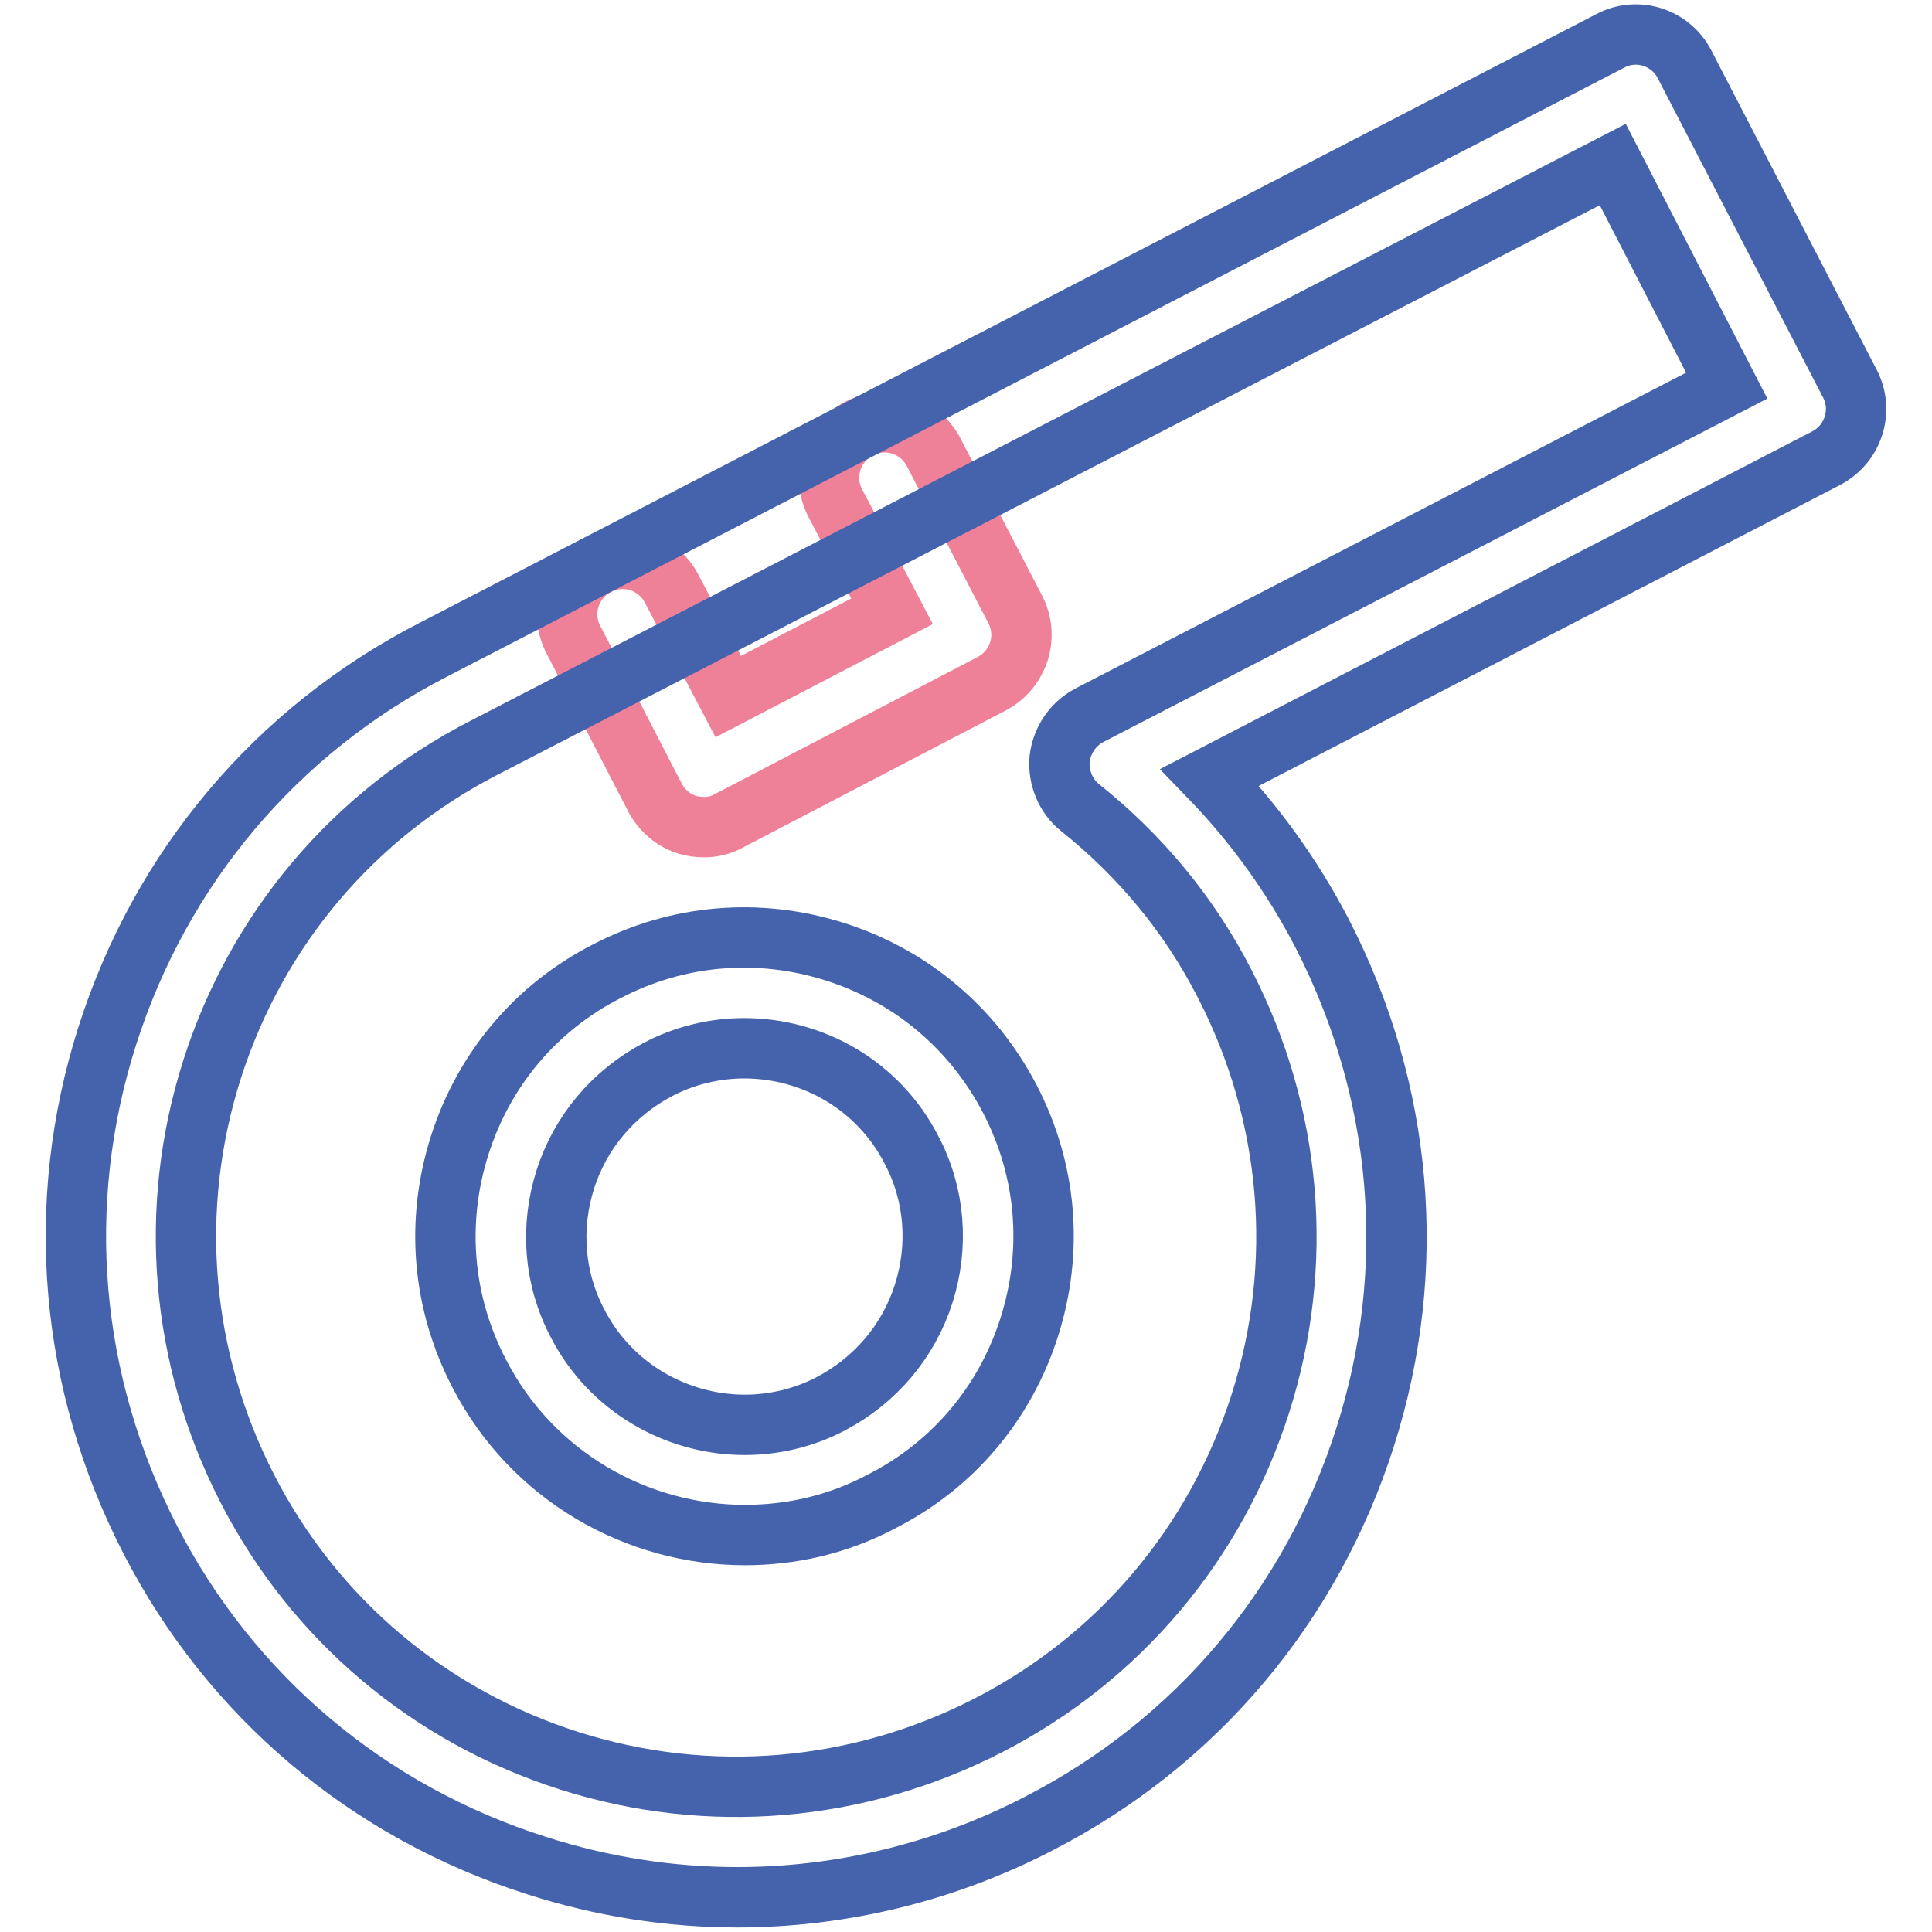 <?xml version="1.0" encoding="utf-8"?>
<!-- Svg Vector Icons : http://www.onlinewebfonts.com/icon -->
<!DOCTYPE svg PUBLIC "-//W3C//DTD SVG 1.1//EN" "http://www.w3.org/Graphics/SVG/1.1/DTD/svg11.dtd">
<svg version="1.1" xmlns="http://www.w3.org/2000/svg" xmlns:xlink="http://www.w3.org/1999/xlink" x="0px" y="0px" viewBox="0 0 256 256" enable-background="new 0 0 256 256" xml:space="preserve">
<g> <path stroke-width="8" fill-opacity="0" stroke="#ee8198"  d="M93.3,109.6c-0.7,0-1.5-0.1-2.2-0.3c-1.9-0.6-3.4-1.9-4.3-3.6L76,84.8c-1.9-3.6-0.5-8,3.1-9.9 c3.6-1.9,8-0.5,9.9,3.1l7.5,14.3L118.2,81l-7.5-14.3c-1.9-3.6-0.5-8,3.1-9.9c3.6-1.9,8-0.5,9.9,3.1l10.8,20.8 c1.9,3.6,0.5,8-3.1,9.9l-34.7,18.1C95.7,109.3,94.5,109.6,93.3,109.6z"/> <path stroke-width="8" fill-opacity="0" stroke="#4563ad"  d="M98.7,203.4c-14.3,0-28.2-7.8-35.2-21.4c-4.9-9.4-5.8-20.1-2.6-30.2c3.2-10.1,10.1-18.3,19.5-23.1 c9.4-4.9,20.1-5.8,30.2-2.6c10.1,3.2,18.3,10.1,23.2,19.5c4.9,9.4,5.8,20.1,2.6,30.2c-3.2,10.1-10.1,18.3-19.5,23.1 C111.1,202,104.9,203.4,98.7,203.4z M98.6,138.9c-3.8,0-7.8,0.9-11.4,2.8c-5.9,3.1-10.3,8.3-12.3,14.6c-2,6.3-1.5,13.1,1.6,19 c4.4,8.6,13.2,13.5,22.2,13.5c3.8,0,7.8-0.9,11.4-2.8c5.9-3.1,10.3-8.3,12.3-14.6c2-6.3,1.5-13.1-1.6-19 C116.4,143.8,107.7,138.9,98.6,138.9z"/> <path stroke-width="8" fill-opacity="0" stroke="#4563ad"  d="M97.7,251.4c-8.9,0-17.9-1.4-26.6-4.2c-22.3-7.1-40.5-22.4-51.2-43.2c-10.7-20.8-12.8-44.4-5.7-66.7 c7.1-22.3,22.4-40.5,43.2-51.2L213.4,5.4c3.6-1.9,8-0.4,9.8,3.1l21.9,42.3c0.9,1.7,1.1,3.7,0.5,5.6c-0.6,1.9-1.9,3.4-3.6,4.3 l-81.7,42.3c5.9,6.1,10.9,13,14.9,20.7c10.7,20.8,12.8,44.4,5.7,66.7c-7.1,22.3-22.4,40.5-43.2,51.2 C125.2,248.1,111.4,251.4,97.7,251.4z M213.7,21.8L64.1,99.1c-17.3,8.9-30.1,24.1-36,42.6c-5.9,18.5-4.2,38.3,4.7,55.6 c8.9,17.3,24.1,30.1,42.6,36c18.5,5.9,38.3,4.2,55.6-4.7c17.3-8.9,30.1-24.1,36-42.6c5.9-18.5,4.2-38.3-4.7-55.6 c-4.7-9.2-11.2-17-19.2-23.4c-1.9-1.5-2.9-4-2.7-6.4c0.3-2.5,1.7-4.6,3.9-5.8l84.5-43.7L213.7,21.8L213.7,21.8z"/></g>
</svg>